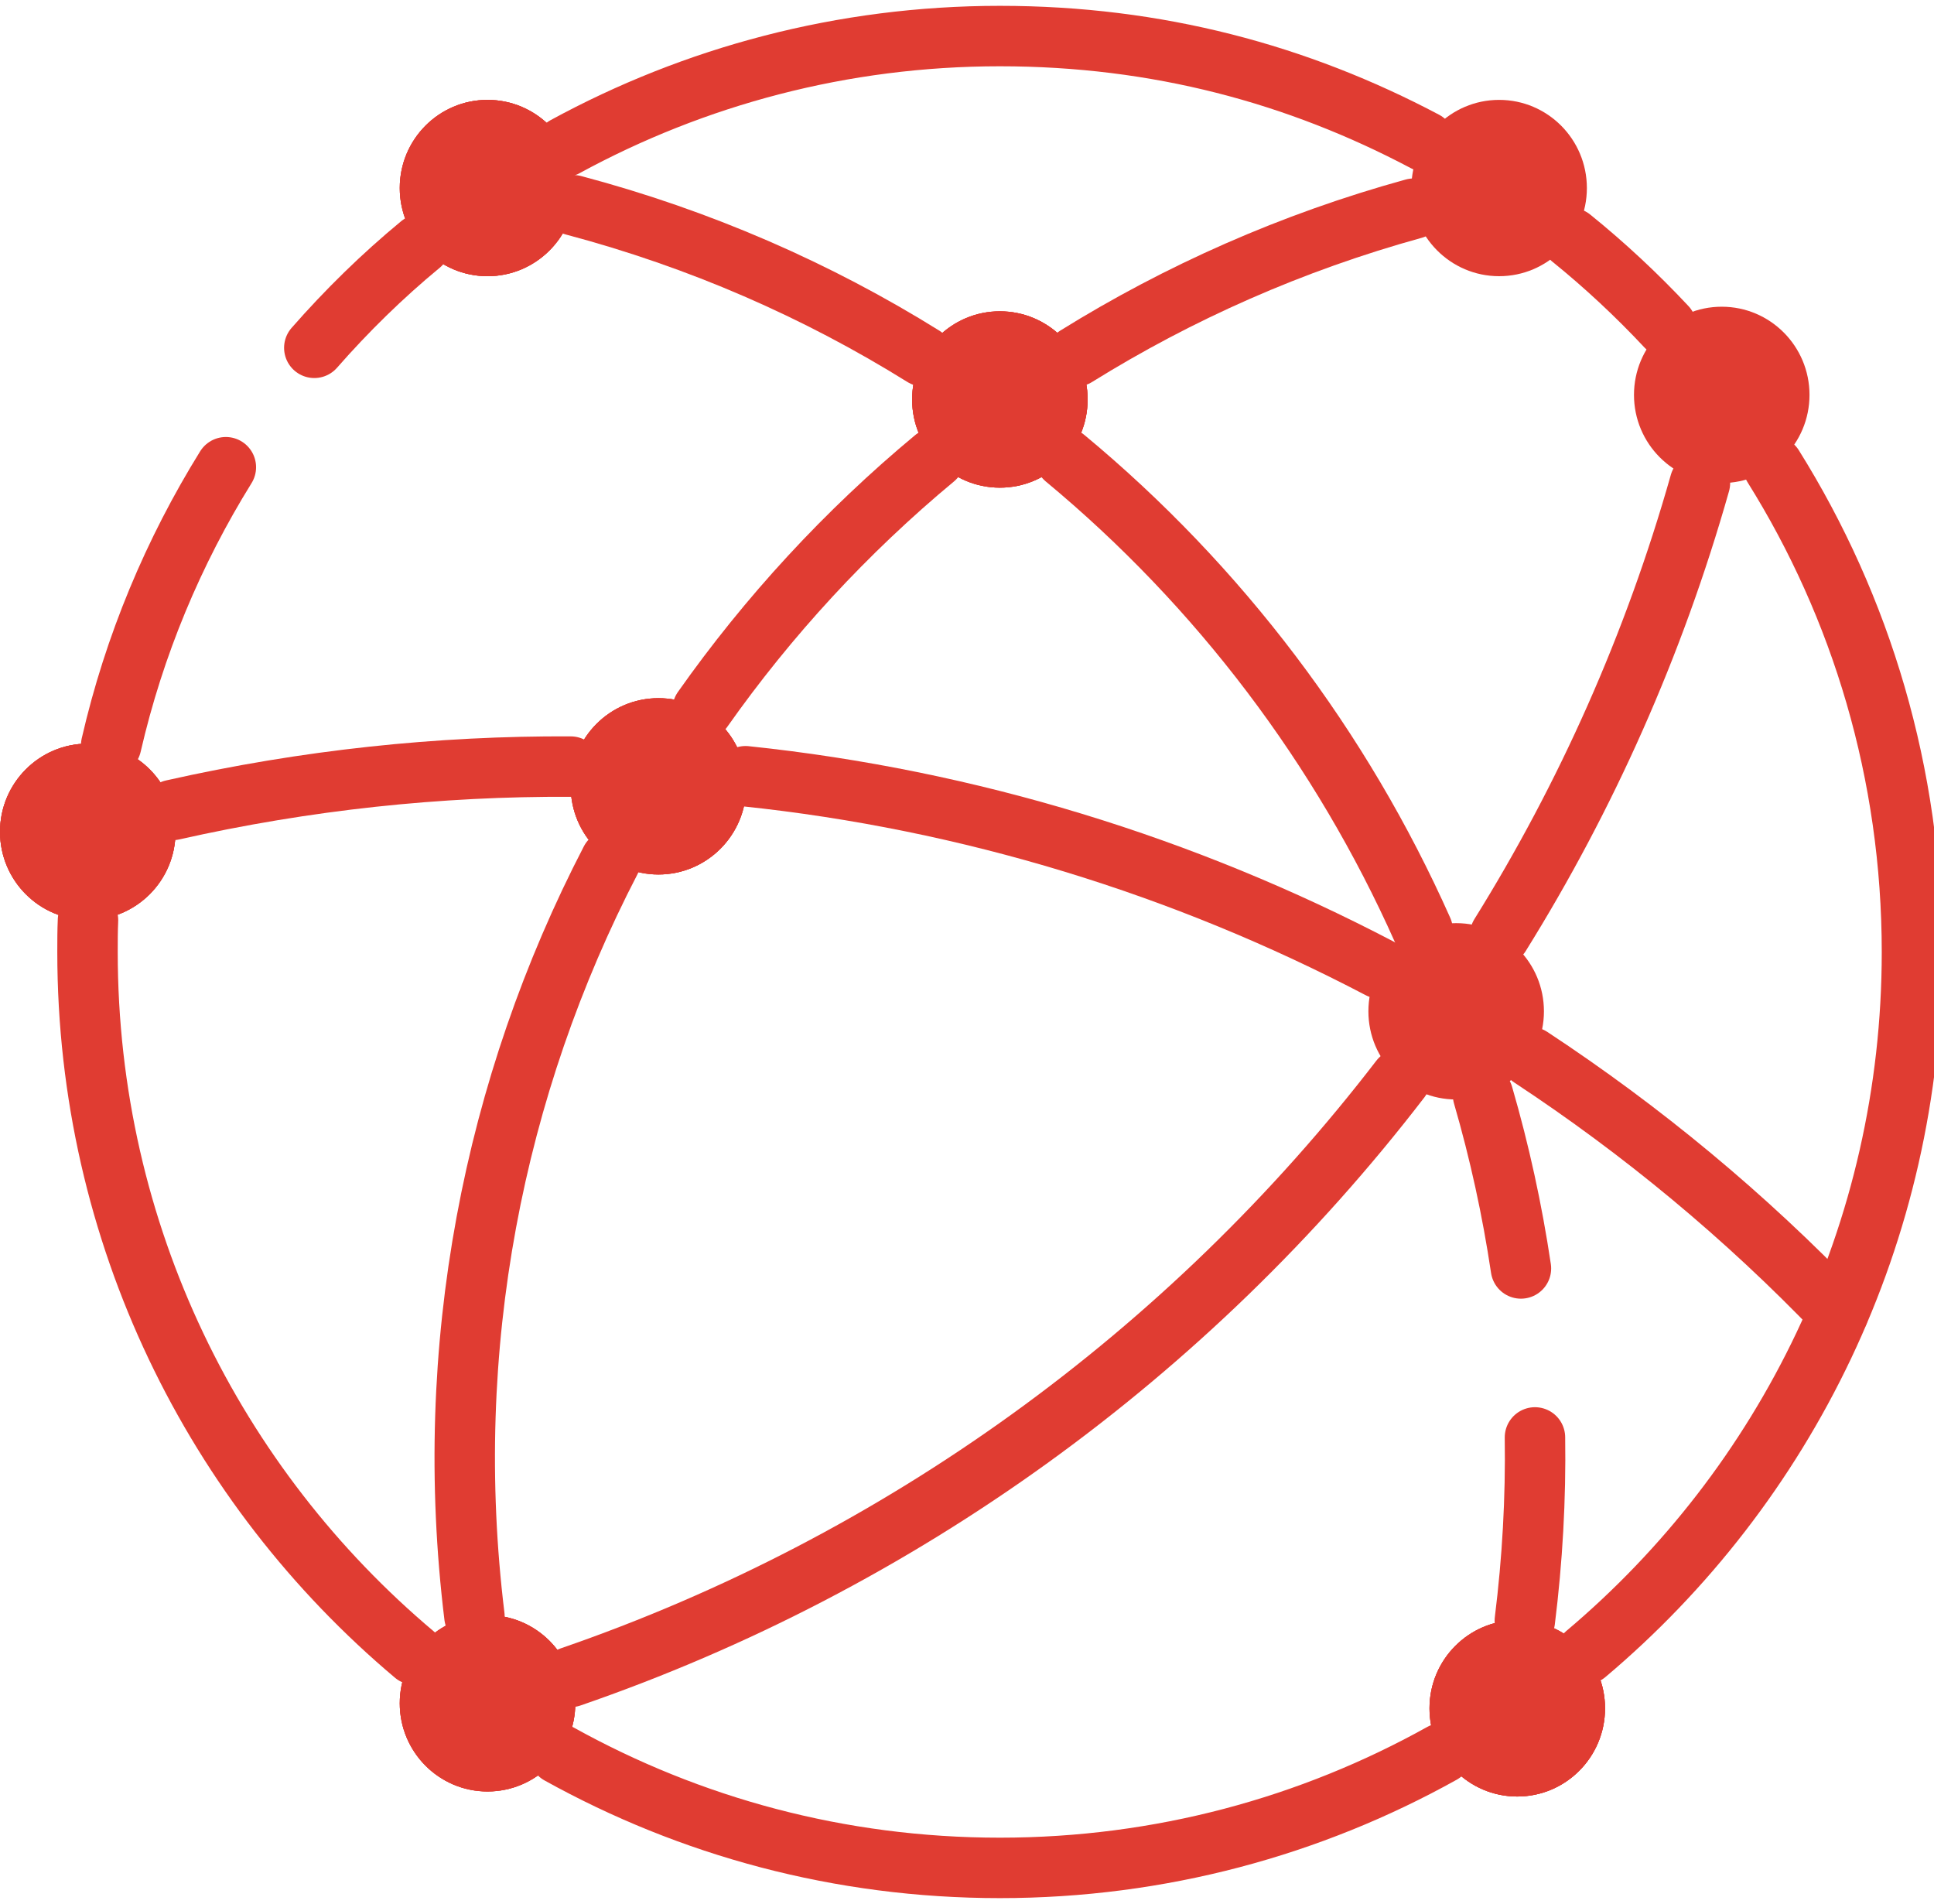 <svg width="64" height="63" viewBox="0 0 64 63" fill="none" xmlns="http://www.w3.org/2000/svg">
<g clip-path="url(#clip0_208_239)">
<path d="M10.401 11.509C11.48 10.278 12.651 9.131 13.913 8.09" stroke="#E03C32" stroke-width="2" stroke-linecap="round" stroke-linejoin="round"/>
<path d="M3.68 24.652C4.44 21.347 5.74 18.255 7.474 15.46" stroke="#E03C32" stroke-width="2" stroke-linecap="round" stroke-linejoin="round"/>
<path d="M13.715 54.75C7.101 49.189 2.896 40.84 2.896 31.504C2.896 31.147 2.896 30.797 2.912 30.448" stroke="#E03C32" stroke-width="2" stroke-linecap="round" stroke-linejoin="round"/>
<path d="M47.716 58.017C43.382 60.432 38.395 61.807 33.088 61.807C27.781 61.807 22.831 60.44 18.505 58.039" stroke="#E03C32" stroke-width="2" stroke-linecap="round" stroke-linejoin="round"/>
<path d="M58.679 15.429C61.591 20.086 63.271 25.601 63.271 31.504C63.271 40.825 59.082 49.166 52.483 54.727" stroke="#E03C32" stroke-width="2" stroke-linecap="round" stroke-linejoin="round"/>
<path d="M51.996 7.878C53.114 8.782 54.163 9.762 55.144 10.81" stroke="#E03C32" stroke-width="2" stroke-linecap="round" stroke-linejoin="round"/>
<path d="M18.696 4.855C22.976 2.522 27.88 1.193 33.088 1.193C38.296 1.193 42.949 2.454 47.154 4.68" stroke="#E03C32" stroke-width="2" stroke-linecap="round" stroke-linejoin="round"/>
<path d="M35.612 11.79C39.01 9.678 42.759 8.014 46.781 6.905" stroke="#E03C32" stroke-width="2" stroke-linecap="round" stroke-linejoin="round"/>
<path d="M23.25 23.474C25.424 20.39 28.001 17.594 30.928 15.163" stroke="#E03C32" stroke-width="2" stroke-linecap="round" stroke-linejoin="round"/>
<path d="M15.7 53.481C14.613 44.608 16.331 35.941 20.209 28.465" stroke="#E03C32" stroke-width="2" stroke-linecap="round" stroke-linejoin="round"/>
<path d="M30.556 11.79C27.044 9.602 23.159 7.901 18.977 6.792" stroke="#E03C32" stroke-width="2" stroke-linecap="round" stroke-linejoin="round"/>
<path d="M47.077 30.774C44.393 24.75 40.349 19.395 35.247 15.163" stroke="#E03C32" stroke-width="2" stroke-linecap="round" stroke-linejoin="round"/>
<path d="M50.331 41.972C50.042 40.035 49.624 38.121 49.077 36.237" stroke="#E03C32" stroke-width="2" stroke-linecap="round" stroke-linejoin="round"/>
<path d="M50.46 53.626C50.711 51.613 50.825 49.592 50.795 47.563" stroke="#E03C32" stroke-width="2" stroke-linecap="round" stroke-linejoin="round"/>
<path d="M18.886 25.366C14.537 25.343 10.127 25.806 5.71 26.801" stroke="#E03C32" stroke-width="2" stroke-linecap="round" stroke-linejoin="round"/>
<path d="M45.655 32.043C39.185 28.655 32.069 26.459 24.671 25.685" stroke="#E03C32" stroke-width="2" stroke-linecap="round" stroke-linejoin="round"/>
<path d="M60.831 43.446C57.759 40.24 54.338 37.406 50.658 34.983" stroke="#E03C32" stroke-width="2" stroke-linecap="round" stroke-linejoin="round"/>
<path d="M49.64 30.941C52.491 26.361 54.734 21.347 56.254 15.983" stroke="#E03C32" stroke-width="2" stroke-linecap="round" stroke-linejoin="round"/>
<path d="M18.886 55.487C29.796 51.726 39.345 44.806 46.34 35.705" stroke="#E03C32" stroke-width="2" stroke-linecap="round" stroke-linejoin="round"/>
<path d="M33.088 16.136C31.484 16.136 30.184 14.829 30.184 13.218C30.184 11.608 31.484 10.301 33.088 10.301C34.692 10.301 35.992 11.608 35.992 13.218C35.992 14.829 34.692 16.136 33.088 16.136Z" fill="#E03C32"/>
<path d="M33.088 16.136C31.484 16.136 30.184 14.829 30.184 13.218C30.184 11.608 31.484 10.301 33.088 10.301C34.692 10.301 35.992 11.608 35.992 13.218C35.992 14.829 34.692 16.136 33.088 16.136Z" fill="#E03C32"/>
<path d="M33.088 16.136C31.484 16.136 30.184 14.829 30.184 13.218C30.184 11.608 31.484 10.301 33.088 10.301C34.692 10.301 35.992 11.608 35.992 13.218C35.992 14.829 34.692 16.136 33.088 16.136Z" fill="#E03C32"/>
<path d="M21.79 28.936C20.186 28.936 18.886 27.629 18.886 26.019C18.886 24.408 20.186 23.102 21.79 23.102C23.394 23.102 24.694 24.408 24.694 26.019C24.694 27.629 23.394 28.936 21.79 28.936Z" fill="#E03C32"/>
<path d="M21.79 28.936C20.186 28.936 18.886 27.629 18.886 26.019C18.886 24.408 20.186 23.102 21.79 23.102C23.394 23.102 24.694 24.408 24.694 26.019C24.694 27.629 23.394 28.936 21.79 28.936Z" fill="#E03C32"/>
<path d="M21.79 28.936C20.186 28.936 18.886 27.629 18.886 26.019C18.886 24.408 20.186 23.102 21.79 23.102C23.394 23.102 24.694 24.408 24.694 26.019C24.694 27.629 23.394 28.936 21.79 28.936Z" fill="#E03C32"/>
<path d="M48.188 36.381C46.583 36.381 45.283 35.074 45.283 33.464C45.283 31.853 46.583 30.546 48.188 30.546C49.792 30.546 51.092 31.853 51.092 33.464C51.092 35.074 49.792 36.381 48.188 36.381Z" fill="#E03C32"/>
<path d="M16.133 59.278C14.529 59.278 13.229 57.971 13.229 56.361C13.229 54.75 14.529 53.443 16.133 53.443C17.738 53.443 19.038 54.75 19.038 56.361C19.038 57.971 17.738 59.278 16.133 59.278Z" fill="#E03C32"/>
<path d="M16.133 59.278C14.529 59.278 13.229 57.971 13.229 56.361C13.229 54.75 14.529 53.443 16.133 53.443C17.738 53.443 19.038 54.75 19.038 56.361C19.038 57.971 17.738 59.278 16.133 59.278Z" fill="#E03C32"/>
<path d="M16.133 59.278C14.529 59.278 13.229 57.971 13.229 56.361C13.229 54.75 14.529 53.443 16.133 53.443C17.738 53.443 19.038 54.75 19.038 56.361C19.038 57.971 17.738 59.278 16.133 59.278Z" fill="#E03C32"/>
<path d="M50.209 59.445C48.605 59.445 47.305 58.138 47.305 56.528C47.305 54.917 48.605 53.61 50.209 53.61C51.814 53.61 53.114 54.917 53.114 56.528C53.114 58.138 51.814 59.445 50.209 59.445Z" fill="#E03C32"/>
<path d="M50.209 59.445C48.605 59.445 47.305 58.138 47.305 56.528C47.305 54.917 48.605 53.61 50.209 53.61C51.814 53.61 53.114 54.917 53.114 56.528C53.114 58.138 51.814 59.445 50.209 59.445Z" fill="#E03C32"/>
<path d="M50.209 59.445C48.605 59.445 47.305 58.138 47.305 56.528C47.305 54.917 48.605 53.61 50.209 53.61C51.814 53.61 53.114 54.917 53.114 56.528C53.114 58.138 51.814 59.445 50.209 59.445Z" fill="#E03C32"/>
<path d="M56.976 15.984C55.372 15.984 54.072 14.677 54.072 13.067C54.072 11.456 55.372 10.149 56.976 10.149C58.58 10.149 59.88 11.456 59.88 13.067C59.88 14.677 58.58 15.984 56.976 15.984Z" fill="#E03C32"/>
<path d="M49.609 9.139C48.005 9.139 46.705 7.832 46.705 6.222C46.705 4.611 48.005 3.305 49.609 3.305C51.213 3.305 52.513 4.611 52.513 6.222C52.513 7.832 51.213 9.139 49.609 9.139Z" fill="#E03C32"/>
<path d="M16.133 9.139C14.529 9.139 13.229 7.832 13.229 6.222C13.229 4.611 14.529 3.305 16.133 3.305C17.738 3.305 19.038 4.611 19.038 6.222C19.038 7.832 17.738 9.139 16.133 9.139Z" fill="#E03C32"/>
<path d="M16.133 9.139C14.529 9.139 13.229 7.832 13.229 6.222C13.229 4.611 14.529 3.305 16.133 3.305C17.738 3.305 19.038 4.611 19.038 6.222C19.038 7.832 17.738 9.139 16.133 9.139Z" fill="#E03C32"/>
<path d="M16.133 9.139C14.529 9.139 13.229 7.832 13.229 6.222C13.229 4.611 14.529 3.305 16.133 3.305C17.738 3.305 19.038 4.611 19.038 6.222C19.038 7.832 17.738 9.139 16.133 9.139Z" fill="#E03C32"/>
<path d="M2.904 30.44C1.3 30.44 0 29.134 0 27.523C0 25.913 1.3 24.606 2.904 24.606C4.509 24.606 5.809 25.913 5.809 27.523C5.809 29.134 4.509 30.44 2.904 30.44Z" fill="#E03C32"/>
<path d="M2.904 30.44C1.3 30.44 0 29.134 0 27.523C0 25.913 1.3 24.606 2.904 24.606C4.509 24.606 5.809 25.913 5.809 27.523C5.809 29.134 4.509 30.44 2.904 30.44Z" fill="#E03C32"/>
<path d="M2.904 30.44C1.3 30.44 0 29.134 0 27.523C0 25.913 1.3 24.606 2.904 24.606C4.509 24.606 5.809 25.913 5.809 27.523C5.809 29.134 4.509 30.44 2.904 30.44Z" fill="#E03C32"/>
</g>
<defs>
<clipPath id="clip0_208_239">
<rect width="64.465" height="63" fill="white"/>
</clipPath>
</defs>
</svg>
